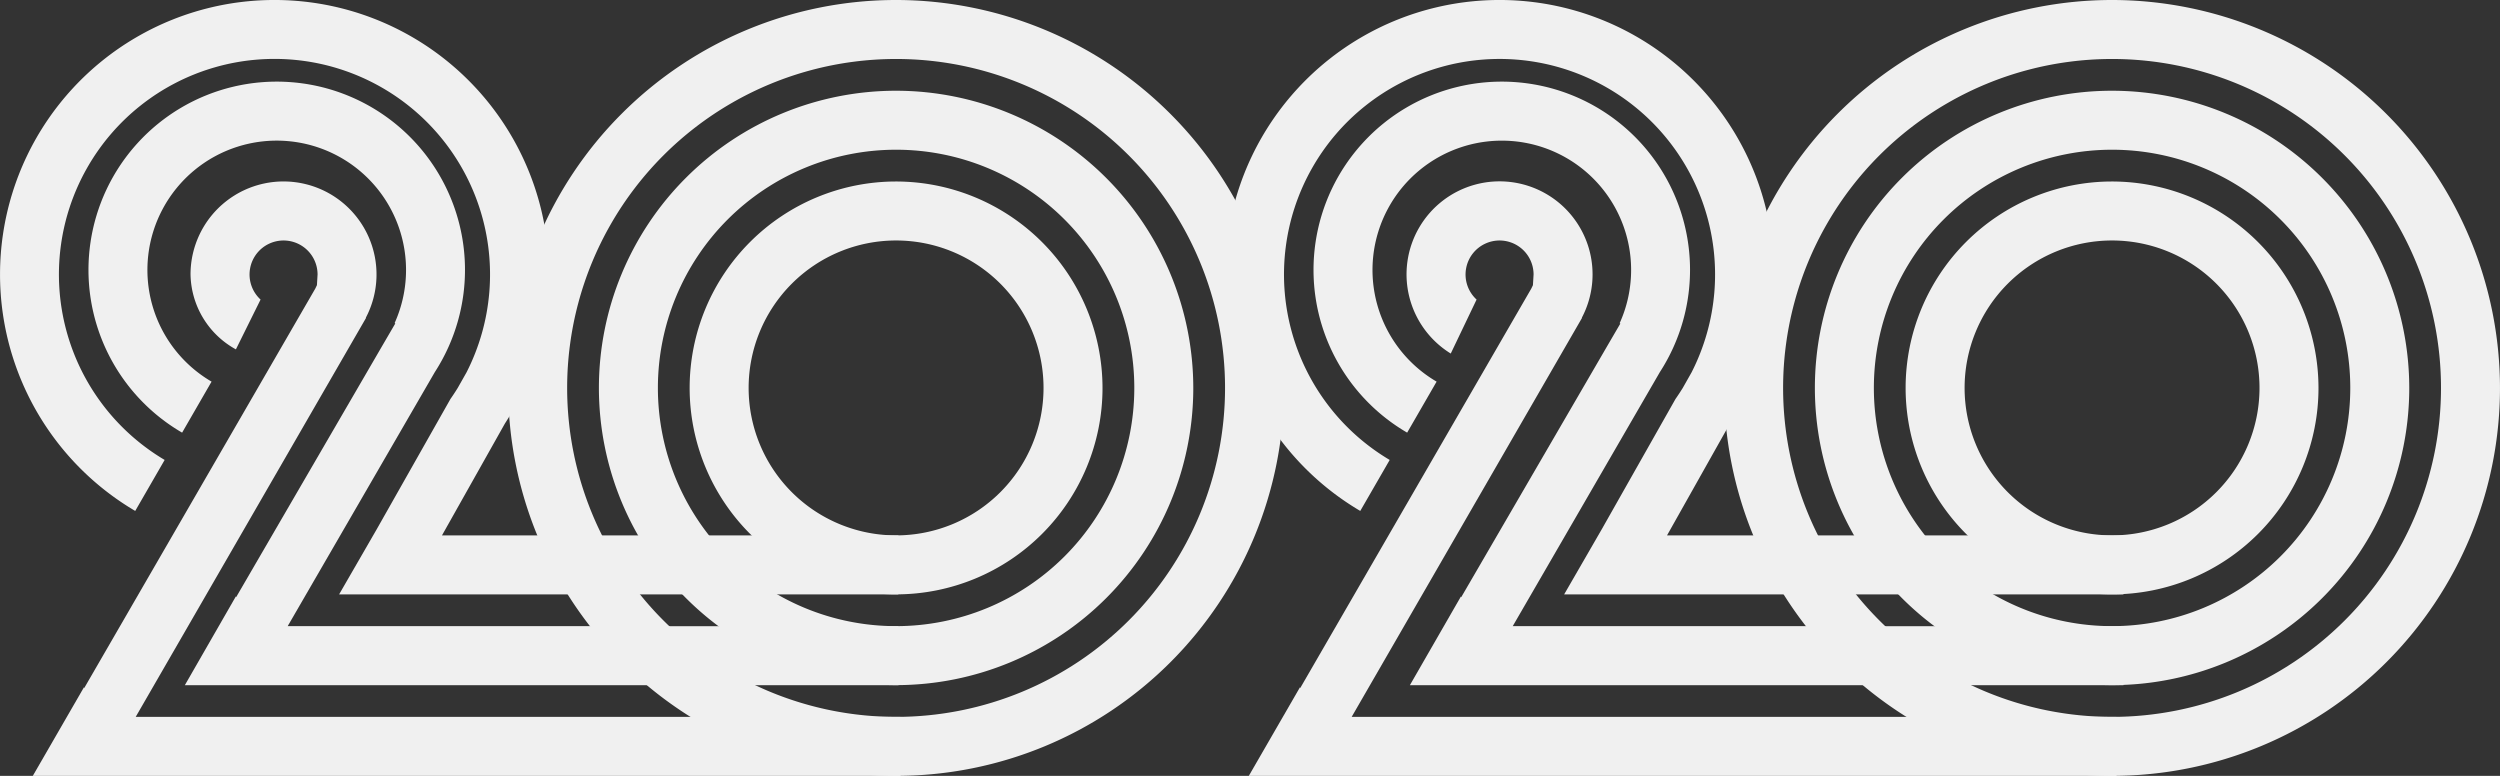 <svg xmlns="http://www.w3.org/2000/svg" width="140.844" height="43.71" viewBox="0 0 140.844 43.71"><rect x="0" y="0" width="140.844" height="43.71" fill="#333333" stroke="none"/><defs><style>.a{fill:#f0f0f0;}</style></defs><g transform="translate(-105.601 -31)"><g transform="translate(105.601 31)"><path class="a" d="M82.228,146.809l-2.123,3.677h31.506v-3.323H85.9l3.544-6.3a15.462,15.462,0,1,0-20.826,4.922l1.658-2.873a12.144,12.144,0,1,1,17.008-4.935l-.5.884c-.13.209-.265.415-.406.616" transform="translate(-61 -117)"/><path class="a" d="M224.63,160.323a8.307,8.307,0,1,1-8.307,8.307,8.308,8.308,0,0,1,8.307-8.307m0-3.323a11.63,11.63,0,1,0,11.63,11.63A11.644,11.644,0,0,0,224.63,157Z" transform="translate(-174.147 -146.775)"/><path class="a" d="M361.724,165.674l8.288-14.31a10.606,10.606,0,1,0-14.236,3.409l1.659-2.874a7.285,7.285,0,1,1,10.313-3.293l.038.022-.7,1.2-8.264,14.215-.02-.034L355.93,169h40.2v-3.323Z" transform="translate(-276.5 -130.399)"/><path class="a" d="M352.228,146.809l-2.123,3.677h31.507v-3.323H355.9l3.544-6.3a15.462,15.462,0,1,0-20.826,4.922l1.658-2.873a12.143,12.143,0,1,1,17.008-4.935l-.5.884c-.13.209-.265.415-.406.616" transform="translate(-261.984 -117)"/><path class="a" d="M209.743,140.323a13.42,13.42,0,1,1-13.42,13.42,13.42,13.42,0,0,1,13.42-13.42m0-3.323a16.743,16.743,0,1,0,16.743,16.743A16.762,16.762,0,0,0,209.743,137Z" transform="translate(-159.259 -131.888)"/><path class="a" d="M492.63,160.323a8.307,8.307,0,1,1-8.307,8.307,8.308,8.308,0,0,1,8.307-8.307m0-3.323a11.63,11.63,0,1,0,11.63,11.63A11.644,11.644,0,0,0,492.63,157Z" transform="translate(-373.642 -146.775)"/><path class="a" d="M477.743,140.323a13.42,13.42,0,1,1-13.42,13.42,13.42,13.42,0,0,1,13.42-13.42m0-3.323a16.743,16.743,0,1,0,16.743,16.743A16.762,16.762,0,0,0,477.743,137Z" transform="translate(-358.754 -131.888)"/><path class="a" d="M462.855,120.323a18.532,18.532,0,1,1-18.532,18.532,18.532,18.532,0,0,1,18.532-18.532m0-3.323a21.855,21.855,0,1,0,21.855,21.855A21.88,21.88,0,0,0,462.855,117Z" transform="translate(-343.867 -117)"/><path class="a" d="M74.036,187.162l12.978-22.478L87,164.677a5.239,5.239,0,1,0-9.875-2.437,4.909,4.909,0,0,0,2.556,4.218l1.39-2.806a1.916,1.916,0,1,1,3.211-1.411l-.036.6-.093.194-13.015,22.5-.02-.034-2.878,4.984H117.13v-3.323Z" transform="translate(-66.391 -146.775)"/><path class="a" d="M342.036,187.162l12.978-22.478-.012-.007a5.24,5.24,0,1,0-7.384,2.016l1.455-3.041a1.916,1.916,0,1,1,3.211-1.411l-.036.6-.093.194-13.015,22.5-.02-.034-2.878,4.984H385.13v-3.323Z" transform="translate(-265.886 -146.775)"/><path class="a" d="M91.724,165.674l8.288-14.31a10.606,10.606,0,1,0-14.236,3.409l1.659-2.874A7.285,7.285,0,1,1,97.748,148.6l.038.022-.7,1.2-8.264,14.215-.02-.034L85.93,169h40.2v-3.323Z" transform="translate(-75.516 -130.399)"/><path class="a" d="M194.855,120.323a18.532,18.532,0,1,1-18.532,18.532,18.532,18.532,0,0,1,18.532-18.532m0-3.323a21.855,21.855,0,1,0,21.855,21.855A21.88,21.88,0,0,0,194.855,117Z" transform="translate(-144.371 -117)"/></g></g></svg>